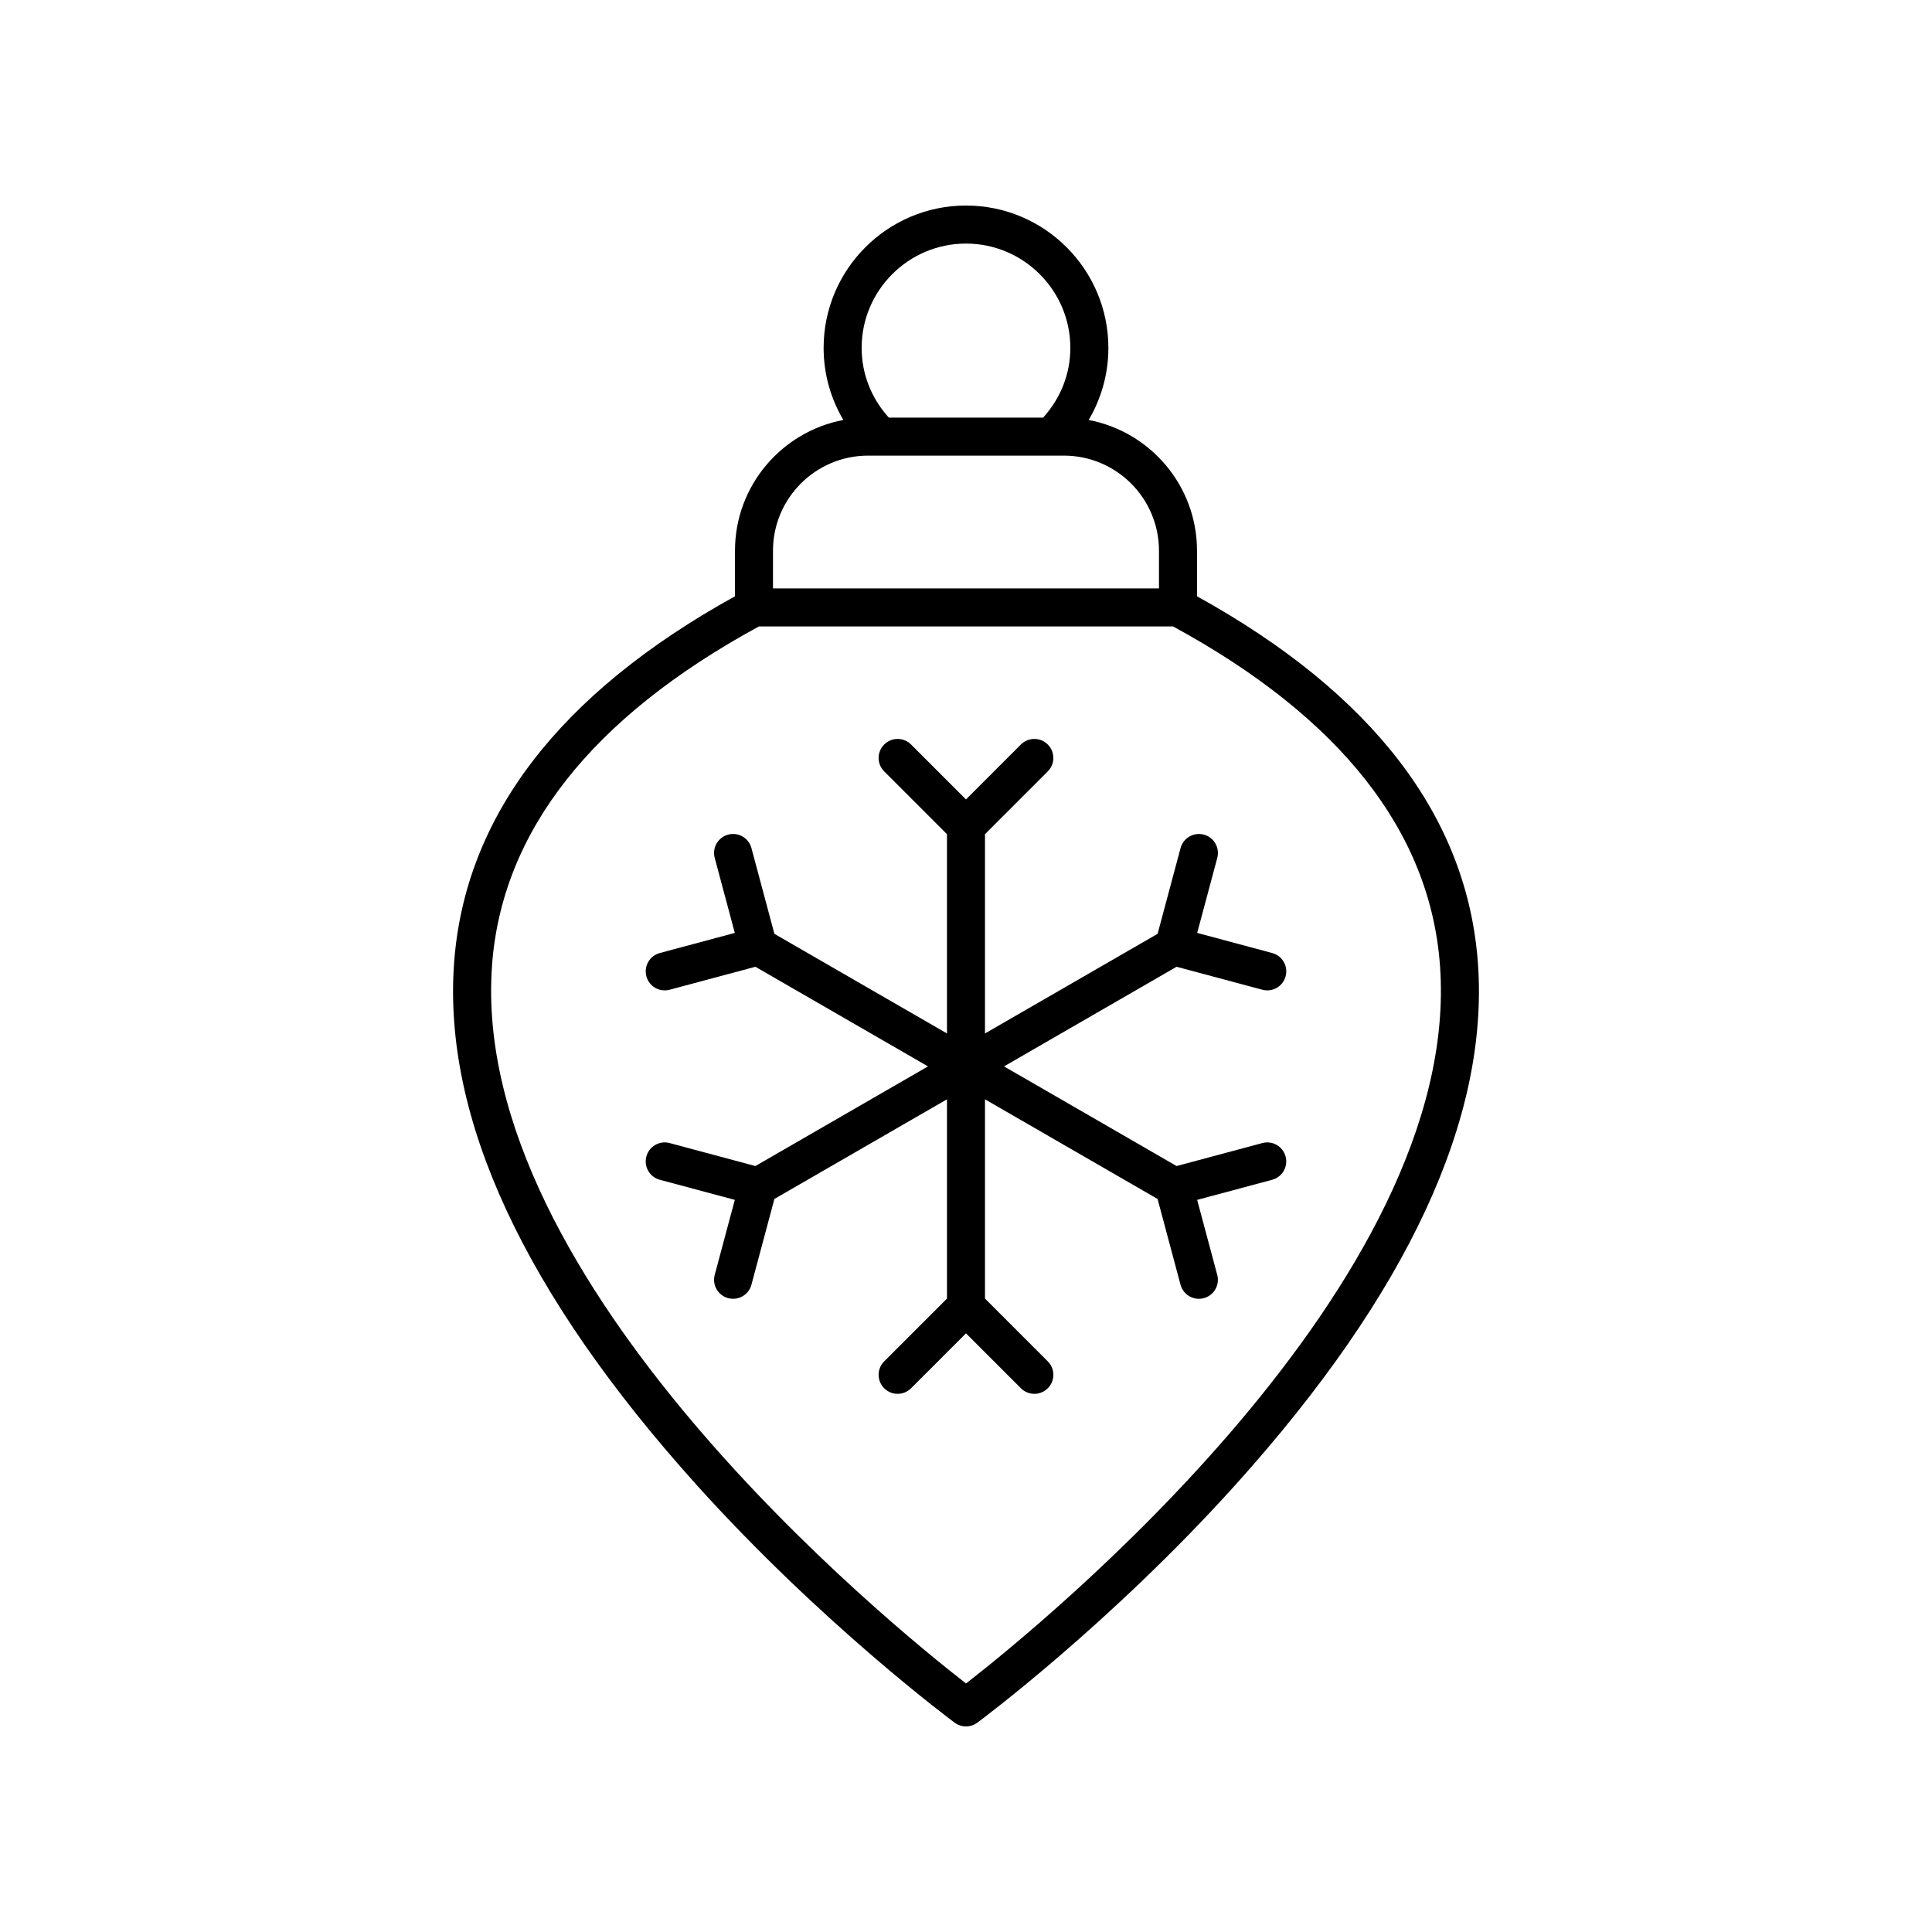 <?xml version="1.0" encoding="UTF-8"?>
<!-- The Best Svg Icon site in the world: iconSvg.co, Visit us! https://iconsvg.co -->
<svg fill="#000000" width="800px" height="800px" version="1.1" viewBox="144 144 512 512" xmlns="http://www.w3.org/2000/svg">
 <g>
  <path d="m328.38 537.27c33.465 37.211 68.281 63.012 68.625 63.266 0.891 0.652 1.941 0.984 2.992 0.984 1.047 0 2.102-0.328 2.992-0.984 0.344-0.254 35.16-26.055 68.625-63.266 45.422-50.5 66.977-96.898 64.059-137.91-2.762-38.852-27.844-71.574-74.453-97.336v-12.09c0-17.203-12.391-31.547-28.711-34.633 3.379-5.731 5.223-12.262 5.223-19.102-0.004-20.809-16.93-37.73-37.734-37.73-20.809 0-37.73 16.926-37.73 37.73 0 6.832 1.844 13.363 5.227 19.098-16.32 3.082-28.715 17.43-28.715 34.633v12.09c-46.609 25.762-71.691 58.484-74.453 97.336-2.922 41.008 18.633 87.41 64.055 137.91zm71.617-328.72c15.246 0 27.656 12.41 27.656 27.656 0 6.914-2.609 13.379-7.211 18.465h-40.898c-4.598-5.09-7.199-11.559-7.199-18.465-0.004-15.246 12.402-27.656 27.652-27.656zm-51.145 81.387c0-13.891 11.301-25.191 25.191-25.191h51.906c13.891 0 25.191 11.301 25.191 25.191v9.996h-102.29zm-74.48 110.12c2.539-35.621 26.363-65.906 70.762-90.051h109.73c44.398 24.145 68.223 54.434 70.762 90.051 5.973 83.891-105.75 174.64-125.62 190.08-19.879-15.434-131.6-106.19-125.62-190.08z"/>
  <path d="m394.96 435.33v52.809l-16.641 16.641c-1.969 1.969-1.969 5.156 0 7.125s5.156 1.969 7.125 0l14.555-14.555 14.555 14.555c0.984 0.984 2.273 1.477 3.562 1.477 1.289 0 2.578-0.492 3.562-1.477 1.969-1.969 1.969-5.156 0-7.125l-16.645-16.641v-52.809l45.734 26.406 6.086 22.727c0.602 2.25 2.637 3.734 4.859 3.734 0.434 0 0.871-0.055 1.309-0.172 2.688-0.719 4.281-3.484 3.562-6.168l-5.324-19.875 19.875-5.328c2.688-0.719 4.285-3.484 3.562-6.168-0.723-2.691-3.484-4.289-6.168-3.562l-22.719 6.086-45.734-26.406 45.734-26.402 22.727 6.086c0.438 0.117 0.875 0.172 1.309 0.172 2.223 0 4.262-1.484 4.859-3.734 0.719-2.688-0.875-5.453-3.562-6.168l-19.875-5.324 5.324-19.883c0.719-2.688-0.875-5.453-3.562-6.168-2.676-0.715-5.453 0.879-6.168 3.562l-6.086 22.73-45.742 26.402v-52.809l16.641-16.641c1.969-1.969 1.969-5.156 0-7.125s-5.156-1.969-7.125 0l-14.551 14.555-14.555-14.555c-1.969-1.969-5.156-1.969-7.125 0s-1.969 5.156 0 7.125l16.641 16.641v52.809l-45.734-26.402-6.086-22.73c-0.715-2.688-3.477-4.281-6.168-3.562-2.688 0.719-4.281 3.484-3.562 6.168l5.324 19.883-19.875 5.324c-2.688 0.719-4.281 3.484-3.562 6.168 0.602 2.25 2.637 3.734 4.859 3.734 0.434 0 0.871-0.055 1.309-0.172l22.727-6.086 45.734 26.402-45.734 26.406-22.727-6.09c-2.676-0.723-5.445 0.871-6.168 3.562-0.723 2.688 0.875 5.453 3.562 6.168l19.875 5.328-5.324 19.875c-0.719 2.688 0.875 5.453 3.562 6.168 0.438 0.117 0.875 0.172 1.309 0.172 2.223 0 4.262-1.484 4.859-3.734l6.086-22.727z"/>
 </g>
</svg>